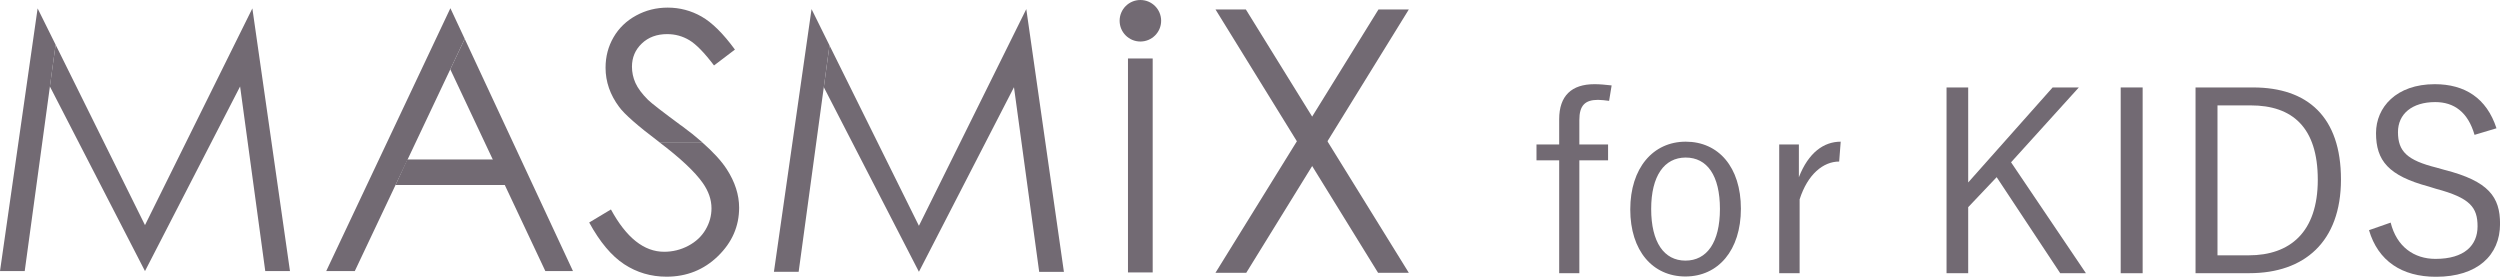 <?xml version="1.0" encoding="UTF-8"?><svg id="_レイヤー_2" xmlns="http://www.w3.org/2000/svg" viewBox="0 0 505.73 55.98"><defs><style>.cls-1{fill:#726a73;}</style></defs><g id="_レイヤー_4"><path class="cls-1" d="M325.5,20.4c-.82-.1-1.58-.2-2.24-.2-2.65,0-3.77,1.17-3.77,4.08v4.94h5.81v3.21h-5.81v22.84h-4.08v-22.84h-4.59v-3.21h4.59v-5.1c0-4.74,2.5-7.09,7.14-7.09,1.02,0,2.19.1,3.47.25l-.51,3.11Z"/><path class="cls-1" d="M352.17,42.22c0,8.41-4.59,13.71-11.22,13.71s-11.16-5.2-11.16-13.56,4.59-13.71,11.22-13.71,11.16,5.15,11.16,13.56ZM334.02,42.27c0,6.73,2.6,10.45,6.93,10.45s6.98-3.67,6.98-10.45-2.6-10.4-6.93-10.4-6.98,3.72-6.98,10.4Z"/><path class="cls-1" d="M372.05,32.68c-3.21,0-6.37,2.55-8,7.65v14.94h-4.13v-26.05h3.98v6.63c1.94-5,5.05-7.19,8.46-7.19l-.31,4.03Z"/><path class="cls-1" d="M406.82,32.83l15.14,22.43h-5.2l-12.85-19.42-5.76,6.07v13.36h-4.38V17.69h4.38v19.22l17.08-19.22h5.3l-13.71,15.14Z"/><path class="cls-1" d="M433.44,55.27h-4.44V17.69h4.44v37.57Z"/><path class="cls-1" d="M455.77,17.69c11.06,0,17.79,5.96,17.79,18.61s-7.44,18.96-18.51,18.96h-10.91V17.69h11.62ZM448.58,51.65h6.32c8.36,0,13.97-4.69,13.97-15.29s-5.15-15.04-13.56-15.04h-6.73v30.33Z"/><path class="cls-1" d="M500.58,27.28c-1.33-4.59-4.13-6.63-7.95-6.63-4.69,0-7.54,2.4-7.54,6.07,0,3.93,1.89,5.71,7.8,7.19l1.63.46c8.97,2.29,11.22,5.51,11.22,10.91,0,6.37-4.59,10.71-12.95,10.71-6.93,0-11.73-3.21-13.56-9.43l4.38-1.53c1.22,4.89,4.74,7.34,9.07,7.34,5.86,0,8.51-2.75,8.51-6.58s-1.48-5.76-8.41-7.6l-1.48-.46c-8.16-2.19-10.65-5.25-10.65-10.81,0-5.2,4.08-9.89,11.88-9.89,6.07,0,10.5,2.8,12.49,8.92l-4.44,1.33Z"/><polygon class="cls-1" points="7.61 1.7 0 54.84 5 54.84 11.25 9.04 7.61 1.7"/><polygon class="cls-1" points="29.33 45.54 11.25 9.04 10.09 17.49 29.33 54.84 48.57 17.49 53.66 54.84 58.66 54.84 51.05 1.7 29.33 45.54"/><path class="cls-1" d="M137.8,25.4c-3.78-2.79-6.01-4.52-6.69-5.18-1.25-1.24-2.1-2.4-2.57-3.45-.47-1.06-.7-2.15-.7-3.28,0-1.86.66-3.42,1.99-4.69,1.33-1.27,3.04-1.9,5.13-1.9,1.62,0,3.12.41,4.49,1.23,1.37.82,3.04,2.53,4.99,5.11l4.23-3.21c-2.37-3.24-4.62-5.47-6.75-6.68-2.13-1.21-4.41-1.81-6.85-1.81-2.3,0-4.43.53-6.39,1.6-1.96,1.07-3.48,2.53-4.56,4.39-1.08,1.86-1.62,3.91-1.62,6.17,0,2.84.92,5.48,2.75,7.93,1.06,1.46,3.75,3.82,8.07,7.08.02.02.05.04.07.05h8.65c-1.23-1.08-2.63-2.2-4.21-3.36Z"/><path class="cls-1" d="M142.01,28.76h-8.65c4.26,3.22,7.2,5.97,8.81,8.26,1.17,1.67,1.76,3.37,1.76,5.11,0,1.53-.4,2.97-1.2,4.33-.8,1.36-1.96,2.45-3.49,3.26-1.53.81-3.16,1.21-4.9,1.21-4.06,0-7.65-2.85-10.75-8.56l-4.4,2.64c2.16,3.95,4.52,6.76,7.08,8.44,2.56,1.68,5.41,2.52,8.56,2.52,4.09,0,7.56-1.39,10.41-4.16,2.85-2.77,4.28-6.04,4.28-9.79,0-2.61-.83-5.2-2.5-7.79-1.08-1.67-2.76-3.5-5.02-5.48Z"/><polygon class="cls-1" points="91.11 1.66 65.99 54.84 71.77 54.84 91.09 14.02 91.09 14.02 94.01 7.86 91.11 1.66"/><polygon class="cls-1" points="101.23 32.26 82.39 32.26 80.01 37.43 103.49 37.43 101.23 32.26"/><polygon class="cls-1" points="115.91 54.84 94.01 7.86 91.09 14.02 110.32 54.84 115.91 54.84"/><polygon class="cls-1" points="164.17 1.84 156.56 54.98 161.56 54.98 167.8 9.18 164.17 1.84"/><polygon class="cls-1" points="185.89 45.68 167.8 9.18 166.65 17.64 185.89 54.98 205.12 17.64 210.22 54.99 215.22 54.99 207.61 1.84 185.89 45.68"/><path class="cls-1" d="M285,55.18h-6.23L245.89,1.92h6.14l32.96,53.26Z"/><path class="cls-1" d="M278.85,1.92h6.14l-32.88,53.26h-6.23L278.85,1.92Z"/><rect class="cls-1" x="228.18" y="11.83" width="5" height="43.28"/><circle class="cls-1" cx="230.69" cy="4.2" r="4.2"/></g></svg>